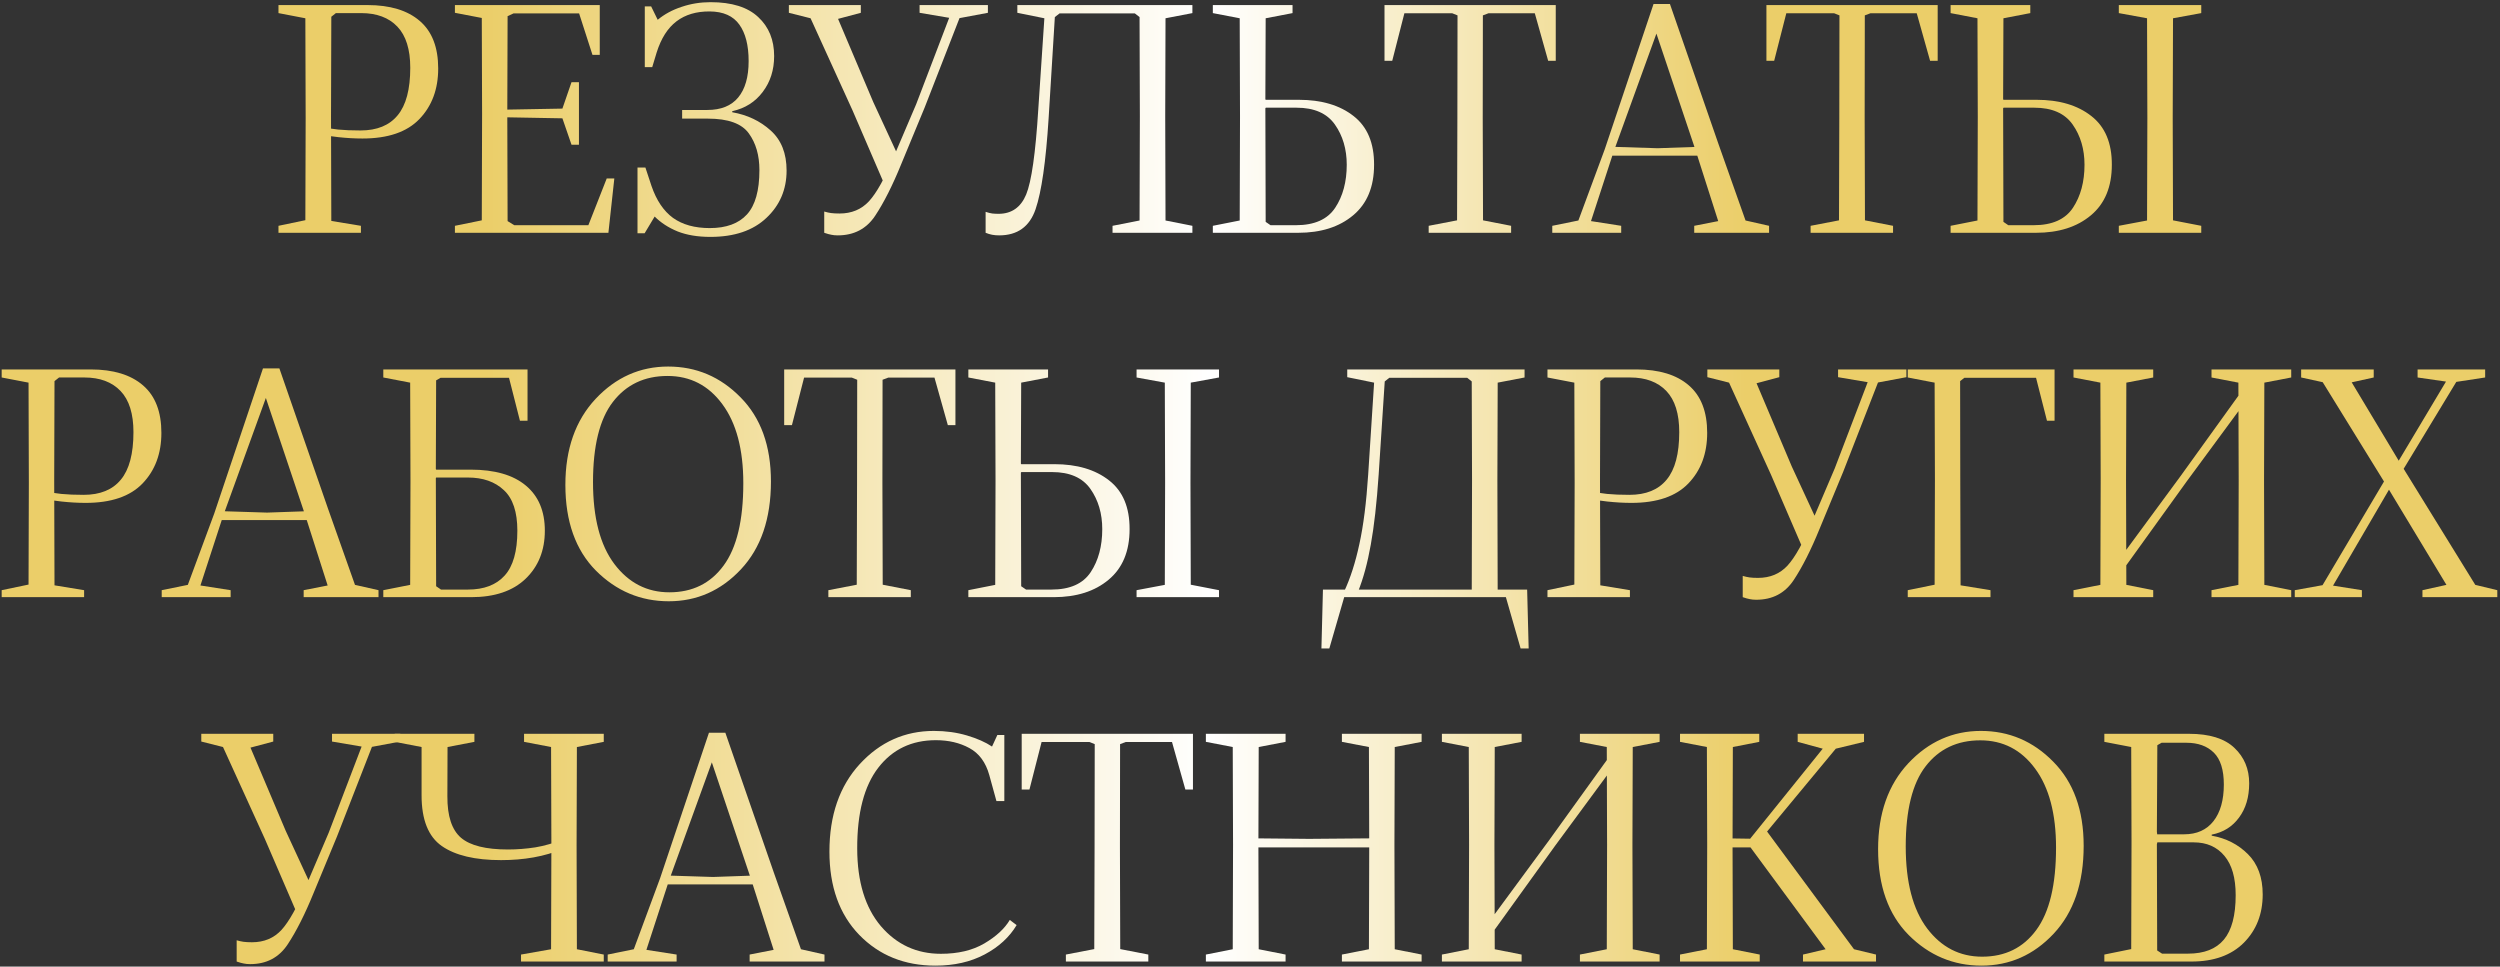 <?xml version="1.0" encoding="UTF-8"?> <svg xmlns="http://www.w3.org/2000/svg" width="494" height="191" viewBox="0 0 494 191" fill="none"><rect x="0" y="0" width="494" height="191" fill="#333333" stroke="none"/> <path d="M55.028 46V44.62L60.338 43.51L60.398 23.38L60.338 3.61L55.028 2.59V1H72.608C77.088 1 80.538 2.05 82.958 4.15C85.378 6.23 86.588 9.36 86.588 13.54C86.588 17.62 85.348 20.95 82.868 23.53C80.408 26.09 76.658 27.37 71.618 27.37C70.098 27.37 68.508 27.28 66.848 27.1C65.188 26.92 63.958 26.73 63.158 26.53L63.428 25.03C64.488 25.29 65.618 25.48 66.818 25.6C68.038 25.72 69.508 25.78 71.228 25.78C74.488 25.78 76.938 24.78 78.578 22.78C80.238 20.78 81.068 17.65 81.068 13.39C81.068 9.75 80.218 7.04 78.518 5.26C76.818 3.48 74.438 2.59 71.378 2.59H66.368L65.468 3.31L65.408 23.08L65.468 43.66L71.318 44.62V46H55.028Z" fill="url(#paint0_linear_581_195)"></path> <path d="M89.891 46V44.62L95.201 43.54L95.261 22.48L95.201 3.55L89.891 2.53V1H118.511V10.84H117.071L114.431 2.65H101.471L100.301 3.19L100.241 22.48L100.301 43.69L101.621 44.5H116.261L119.891 35.26H121.391L120.221 46H89.891ZM97.901 23.14V21.7L111.131 21.46L112.931 16.24H114.401V28.6H112.931L111.131 23.38L97.901 23.14Z" fill="url(#paint1_linear_581_195)"></path> <path d="M140.25 45.07C143.51 45.07 145.96 44.17 147.6 42.37C149.24 40.57 150.06 37.65 150.06 33.61C150.06 30.69 149.36 28.27 147.96 26.35C146.56 24.41 143.87 23.44 139.89 23.44H134.79V21.73H139.77C142.47 21.73 144.5 20.91 145.86 19.27C147.24 17.61 147.93 15.21 147.93 12.07C147.93 8.97 147.32 6.57 146.1 4.87C144.88 3.15 142.93 2.28 140.25 2.26C137.61 2.24 135.42 2.89 133.68 4.21C131.94 5.53 130.63 7.59 129.75 10.39L128.88 13.27H127.41V1.27H128.67L129.96 3.91C131.28 2.81 132.85 1.96 134.67 1.36C136.49 0.74 138.4 0.43 140.4 0.43C144.6 0.43 147.74 1.41 149.82 3.37C151.92 5.31 152.97 7.88 152.97 11.08C152.97 13.82 152.22 16.18 150.72 18.16C149.24 20.14 147.23 21.41 144.69 21.97V22.18C147.67 22.7 150.2 23.9 152.28 25.78C154.38 27.66 155.43 30.3 155.43 33.7C155.43 37.44 154.1 40.56 151.44 43.06C148.8 45.56 145.11 46.81 140.37 46.81C137.87 46.81 135.71 46.45 133.89 45.73C132.09 44.99 130.58 44.01 129.36 42.79L127.38 46.09H125.97V33.1H127.53L128.73 36.73C129.71 39.59 131.13 41.7 132.99 43.06C134.87 44.4 137.29 45.07 140.25 45.07Z" fill="url(#paint2_linear_581_195)"></path> <path d="M176.609 30.97L181.049 20.56L187.559 3.52L181.709 2.53V1H195.209V2.53L189.599 3.58L182.699 21.28L178.079 32.44C176.379 36.62 174.669 40.01 172.949 42.61C171.229 45.21 168.759 46.51 165.539 46.51C165.059 46.51 164.639 46.47 164.279 46.39C163.919 46.33 163.449 46.2 162.869 46V41.8C163.349 41.94 163.799 42.04 164.219 42.1C164.659 42.16 165.219 42.19 165.899 42.19C168.279 42.19 170.219 41.38 171.719 39.76C173.219 38.12 174.849 35.19 176.609 30.97ZM174.929 36.82L168.449 21.79L160.169 3.61L155.879 2.53V1H170.099V2.53L165.599 3.73L172.559 20.17L177.569 31L174.929 36.82Z" fill="url(#paint3_linear_581_195)"></path> <path d="M205.167 21.58L206.367 3.61L201.027 2.53V1H235.617V2.59L230.307 3.61L230.247 22.93L230.307 43.57L235.617 44.62V46H219.837V44.62L225.177 43.57L225.237 22.93L225.177 3.37L224.247 2.65H209.367L208.437 3.37L207.207 23.38C206.667 31.92 205.807 37.91 204.627 41.35C203.447 44.79 201.047 46.51 197.427 46.51C196.947 46.51 196.487 46.47 196.047 46.39C195.627 46.31 195.197 46.18 194.757 46V41.86C195.237 42.02 195.677 42.13 196.077 42.19C196.477 42.23 196.887 42.25 197.307 42.25C199.887 42.25 201.707 40.98 202.767 38.44C203.827 35.88 204.627 30.26 205.167 21.58Z" fill="url(#paint4_linear_581_195)"></path> <path d="M250.126 21.28L250.036 21.4L250.096 43.84L251.056 44.5H256.066C259.726 44.5 262.316 43.35 263.836 41.05C265.356 38.75 266.116 35.92 266.116 32.56C266.116 29.48 265.336 26.83 263.776 24.61C262.216 22.39 259.686 21.28 256.186 21.28H250.126ZM250.036 19.6L250.096 19.72H256.637C261.137 19.72 264.746 20.79 267.466 22.93C270.186 25.05 271.537 28.26 271.517 32.56C271.517 36.92 270.136 40.25 267.376 42.55C264.636 44.85 261.016 46 256.516 46H239.656V44.62L244.966 43.57L245.026 23.08L244.966 3.61L239.656 2.59V1H255.406V2.59L250.096 3.61L250.036 19.6Z" fill="url(#paint5_linear_581_195)"></path> <path d="M273.577 12.01V1H307.417V12.01H305.917L303.277 2.62H294.127L293.017 3.04L292.987 23.38L293.047 43.54L298.597 44.62V46H282.307V44.62L287.917 43.54L287.977 23.38L288.007 3.04L286.957 2.62H277.507L275.107 12.01H273.577Z" fill="url(#paint6_linear_581_195)"></path> <path d="M306.729 46V44.62L311.889 43.57L317.109 29.47L326.739 0.79H329.979L339.579 28.48L344.919 43.57L349.569 44.62V46H334.779V44.62L339.519 43.69L335.079 29.8L327.309 6.64L318.849 29.98L314.379 43.69L320.349 44.62V46H306.729ZM327.549 29.29L337.029 28.96L337.659 30.76H327.549V29.29ZM317.529 30.76L318.069 28.99L327.549 29.29V30.76H317.529Z" fill="url(#paint7_linear_581_195)"></path> <path d="M349.046 12.01V1H382.886V12.01H381.386L378.746 2.62H369.596L368.486 3.04L368.456 23.38L368.516 43.54L374.066 44.62V46H357.776V44.62L363.386 43.54L363.446 23.38L363.476 3.04L362.426 2.62H352.976L350.576 12.01H349.046Z" fill="url(#paint8_linear_581_195)"></path> <path d="M395.908 21.28L395.818 21.4L395.878 43.84L396.838 44.5H401.848C405.508 44.5 408.098 43.35 409.618 41.05C411.138 38.75 411.898 35.92 411.898 32.56C411.898 29.48 411.118 26.83 409.558 24.61C407.998 22.39 405.468 21.28 401.968 21.28H395.908ZM395.818 19.6L395.878 19.72H402.418C406.918 19.72 410.528 20.79 413.248 22.93C415.968 25.05 417.318 28.26 417.298 32.56C417.298 36.92 415.918 40.25 413.158 42.55C410.418 44.85 406.798 46 402.298 46H385.438V44.62L390.748 43.57L390.808 23.08L390.748 3.61L385.438 2.59V1H401.188V2.59L395.878 3.61L395.818 19.6ZM418.678 46V44.62L424.258 43.57L424.318 23.38L424.258 3.61L418.678 2.59V1H434.968V2.59L429.388 3.61L429.328 23.38L429.388 43.54L434.968 44.62V46H418.678Z" fill="url(#paint9_linear_581_195)"></path> <path d="M0.33 118V116.62L5.64 115.51L5.7 95.38L5.64 75.61L0.33 74.59V73H17.91C22.39 73 25.84 74.05 28.26 76.15C30.68 78.23 31.89 81.36 31.89 85.54C31.89 89.62 30.65 92.95 28.17 95.53C25.71 98.09 21.96 99.37 16.92 99.37C15.4 99.37 13.81 99.28 12.15 99.1C10.49 98.92 9.26 98.73 8.46 98.53L8.73 97.03C9.79 97.29 10.92 97.48 12.12 97.6C13.34 97.72 14.81 97.78 16.53 97.78C19.79 97.78 22.24 96.78 23.88 94.78C25.54 92.78 26.37 89.65 26.37 85.39C26.37 81.75 25.52 79.04 23.82 77.26C22.12 75.48 19.74 74.59 16.68 74.59H11.67L10.77 75.31L10.71 95.08L10.77 115.66L16.62 116.62V118H0.33Z" fill="url(#paint10_linear_581_195)"></path> <path d="M31.954 118V116.62L37.114 115.57L42.334 101.47L51.964 72.79H55.204L64.804 100.48L70.144 115.57L74.794 116.62V118H60.004V116.62L64.744 115.69L60.304 101.8L52.534 78.64L44.074 101.98L39.604 115.69L45.574 116.62V118H31.954ZM52.774 101.29L62.254 100.96L62.884 102.76H52.774V101.29ZM42.754 102.76L43.294 100.99L52.774 101.29V102.76H42.754Z" fill="url(#paint11_linear_581_195)"></path> <path d="M102.23 104.86C102.23 101.16 101.34 98.49 99.561 96.85C97.8 95.19 95.43 94.36 92.451 94.36H86.18L86.121 94.48L86.18 115.84L87.141 116.5H92.451C95.63 116.5 98.05 115.58 99.71 113.74C101.39 111.9 102.23 108.94 102.23 104.86ZM75.74 118V116.62L81.05 115.57L81.111 95.08L81.05 75.61L75.74 74.59V73H104.24V83.14H102.74L100.58 74.65H87.05L86.18 75.16L86.121 92.68L86.18 92.8H92.99C97.77 92.8 101.41 93.85 103.91 95.95C106.41 98.03 107.66 101 107.66 104.86C107.66 108.76 106.39 111.93 103.85 114.37C101.33 116.79 97.74 118 93.081 118H75.74Z" fill="url(#paint12_linear_581_195)"></path> <path d="M111.718 95.8C111.718 88.74 113.708 83.08 117.688 78.82C121.688 74.56 126.468 72.43 132.028 72.43C137.588 72.43 142.358 74.46 146.338 78.52C150.338 82.56 152.338 88.1 152.338 95.14C152.338 102.5 150.358 108.29 146.398 112.51C142.458 116.71 137.708 118.81 132.148 118.81C126.588 118.81 121.788 116.79 117.748 112.75C113.728 108.69 111.718 103.04 111.718 95.8ZM117.178 95.26C117.178 102.32 118.588 107.72 121.408 111.46C124.228 115.18 127.848 117.04 132.268 117.04C136.828 117.04 140.398 115.28 142.978 111.76C145.578 108.24 146.878 102.82 146.878 95.5C146.878 88.8 145.498 83.59 142.738 79.87C139.998 76.15 136.388 74.29 131.908 74.29C127.348 74.29 123.748 76 121.108 79.42C118.488 82.82 117.178 88.1 117.178 95.26Z" fill="url(#paint13_linear_581_195)"></path> <path d="M154.954 84.01V73H188.794V84.01H187.294L184.654 74.62H175.504L174.394 75.04L174.364 95.38L174.424 115.54L179.974 116.62V118H163.684V116.62L169.294 115.54L169.354 95.38L169.384 75.04L168.334 74.62H158.884L156.484 84.01H154.954Z" fill="url(#paint14_linear_581_195)"></path> <path d="M201.816 93.28L201.726 93.4L201.786 115.84L202.746 116.5H207.756C211.416 116.5 214.006 115.35 215.526 113.05C217.046 110.75 217.806 107.92 217.806 104.56C217.806 101.48 217.026 98.83 215.466 96.61C213.906 94.39 211.376 93.28 207.876 93.28H201.816ZM201.726 91.6L201.786 91.72H208.326C212.826 91.72 216.436 92.79 219.156 94.93C221.876 97.05 223.226 100.26 223.206 104.56C223.206 108.92 221.826 112.25 219.066 114.55C216.326 116.85 212.706 118 208.206 118H191.346V116.62L196.656 115.57L196.716 95.08L196.656 75.61L191.346 74.59V73H207.096V74.59L201.786 75.61L201.726 91.6ZM224.586 118V116.62L230.166 115.57L230.226 95.38L230.166 75.61L224.586 74.59V73H240.876V74.59L235.296 75.61L235.236 95.38L235.296 115.54L240.876 116.62V118H224.586Z" fill="url(#paint15_linear_581_195)"></path> <path d="M300.474 128.14L297.564 118H265.614L262.674 128.14H261.114L261.414 116.5H301.764L302.064 128.14H300.474ZM270.354 93.76L271.524 75.61L266.214 74.53V73H301.254V74.59L295.944 75.61L295.884 94.93L295.944 118H290.814L290.874 94.93L290.814 75.37L289.914 74.65H274.524L273.624 75.37L272.424 93.79C272.044 99.41 271.524 104.03 270.864 107.65C270.224 111.25 269.384 114.34 268.344 116.92H265.584C266.824 114.28 267.834 111.14 268.614 107.5C269.414 103.86 269.994 99.28 270.354 93.76Z" fill="url(#paint16_linear_581_195)"></path> <path d="M305.78 118V116.62L311.09 115.51L311.15 95.38L311.09 75.61L305.78 74.59V73H323.36C327.84 73 331.29 74.05 333.71 76.15C336.13 78.23 337.34 81.36 337.34 85.54C337.34 89.62 336.1 92.95 333.62 95.53C331.16 98.09 327.41 99.37 322.37 99.37C320.85 99.37 319.26 99.28 317.6 99.1C315.94 98.92 314.71 98.73 313.91 98.53L314.18 97.03C315.24 97.29 316.37 97.48 317.57 97.6C318.79 97.72 320.26 97.78 321.98 97.78C325.24 97.78 327.69 96.78 329.33 94.78C330.99 92.78 331.82 89.65 331.82 85.39C331.82 81.75 330.97 79.04 329.27 77.26C327.57 75.48 325.19 74.59 322.13 74.59H317.12L316.22 75.31L316.16 95.08L316.22 115.66L322.07 116.62V118H305.78Z" fill="url(#paint17_linear_581_195)"></path> <path d="M358.103 102.97L362.543 92.56L369.053 75.52L363.203 74.53V73H376.703V74.53L371.093 75.58L364.193 93.28L359.573 104.44C357.873 108.62 356.163 112.01 354.443 114.61C352.723 117.21 350.253 118.51 347.033 118.51C346.553 118.51 346.133 118.47 345.773 118.39C345.413 118.33 344.943 118.2 344.363 118V113.8C344.843 113.94 345.293 114.04 345.713 114.1C346.153 114.16 346.713 114.19 347.393 114.19C349.773 114.19 351.713 113.38 353.213 111.76C354.713 110.12 356.343 107.19 358.103 102.97ZM356.423 108.82L349.943 93.79L341.663 75.61L337.373 74.53V73H351.593V74.53L347.093 75.73L354.053 92.17L359.063 103L356.423 108.82Z" fill="url(#paint18_linear_581_195)"></path> <path d="M376.971 118V116.62L382.281 115.54L382.341 94.87L382.281 75.61L376.971 74.59V73H405.981V83.14H404.481L402.321 74.65H388.161L387.321 75.31L387.351 94.87L387.411 115.66L393.321 116.62V118H376.971Z" fill="url(#paint19_linear_581_195)"></path> <path d="M436.995 118V116.62L442.305 115.57L442.365 94.93L442.305 75.61L436.995 74.59V73H452.745V74.59L447.435 75.61L447.375 94.93L447.435 115.57L452.745 116.62V118H436.995ZM409.725 118V116.62L415.035 115.57L415.095 94.93L415.035 75.61L409.725 74.59V73H425.475V74.59L420.165 75.61L420.105 94.93L420.165 115.57L425.475 116.62V118H409.725ZM420.135 111.73L418.695 110.62L430.845 94.12L442.335 78.16L443.775 79.27L432.105 95.11L420.135 111.73Z" fill="url(#paint20_linear_581_195)"></path> <path d="M453.446 118V116.62L458.936 115.63L472.166 93.31L472.736 93.13L483.326 75.4L477.716 74.59V73H491.066V74.59L485.366 75.46L473.846 94.48L473.306 94.63L461.006 115.72L466.706 116.62V118H453.446ZM454.706 74.59V73H469.046V74.59L464.696 75.55L474.506 91.9L489.116 115.57L493.466 116.62V118H478.676V116.62L483.416 115.57L471.536 95.89L458.966 75.52L454.706 74.59Z" fill="url(#paint21_linear_581_195)"></path> <path d="M60.505 174.97L64.945 164.56L71.455 147.52L65.605 146.53V145H79.105V146.53L73.495 147.58L66.595 165.28L61.975 176.44C60.275 180.62 58.565 184.01 56.845 186.61C55.125 189.21 52.655 190.51 49.435 190.51C48.955 190.51 48.535 190.47 48.175 190.39C47.815 190.33 47.345 190.2 46.765 190V185.8C47.245 185.94 47.695 186.04 48.115 186.1C48.555 186.16 49.115 186.19 49.795 186.19C52.175 186.19 54.115 185.38 55.615 183.76C57.115 182.12 58.745 179.19 60.505 174.97ZM58.825 180.82L52.345 165.79L44.065 147.61L39.775 146.53V145H53.995V146.53L49.495 147.73L56.455 164.17L61.465 175L58.825 180.82Z" fill="url(#paint22_linear_581_195)"></path> <path d="M102.953 190V188.62L108.893 187.57L108.953 166.93L108.893 147.61L103.553 146.59V145H119.303V146.59L113.993 147.61L113.933 166.93L113.993 187.57L119.303 188.62V190H102.953ZM77.993 146.59V145H93.743V146.59L88.433 147.61L88.403 157.36C88.383 161.26 89.283 163.99 91.103 165.55C92.923 167.09 96.013 167.86 100.373 167.86C102.153 167.86 103.953 167.72 105.773 167.44C107.593 167.14 109.483 166.59 111.443 165.79V167.65C109.483 168.47 107.483 169.06 105.443 169.42C103.423 169.78 101.283 169.96 99.023 169.96C93.863 169.96 89.953 169.03 87.293 167.17C84.633 165.31 83.303 161.97 83.303 157.15V147.61L77.993 146.59Z" fill="url(#paint23_linear_581_195)"></path> <path d="M120.079 190V188.62L125.239 187.57L130.459 173.47L140.089 144.79H143.329L152.929 172.48L158.269 187.57L162.919 188.62V190H148.129V188.62L152.869 187.69L148.429 173.8L140.659 150.64L132.199 173.98L127.729 187.69L133.699 188.62V190H120.079ZM140.899 173.29L150.379 172.96L151.009 174.76H140.899V173.29ZM130.879 174.76L131.419 172.99L140.899 173.29V174.76H130.879Z" fill="url(#paint24_linear_581_195)"></path> <path d="M163.895 168.28C163.895 161.1 165.895 155.33 169.895 150.97C173.915 146.61 178.795 144.43 184.535 144.43C186.875 144.43 189.055 144.73 191.075 145.33C193.095 145.93 194.745 146.66 196.025 147.52L197.075 145.24H198.455V158.29H196.895L195.485 153.16C194.785 150.64 193.475 148.86 191.555 147.82C189.655 146.78 187.445 146.26 184.925 146.26C180.145 146.26 176.355 148.07 173.555 151.69C170.755 155.31 169.365 160.65 169.385 167.71C169.405 174.25 170.965 179.35 174.065 183.01C177.185 186.65 181.135 188.47 185.915 188.47C189.315 188.47 192.175 187.79 194.495 186.43C196.835 185.05 198.515 183.5 199.535 181.78L200.885 182.8C199.465 185.18 197.365 187.11 194.585 188.59C191.805 190.07 188.555 190.81 184.835 190.81C178.735 190.81 173.715 188.78 169.775 184.72C165.855 180.66 163.895 175.18 163.895 168.28Z" fill="url(#paint25_linear_581_195)"></path> <path d="M201.888 156.01V145H235.728V156.01H234.228L231.588 146.62H222.438L221.328 147.04L221.298 167.38L221.358 187.54L226.908 188.62V190H210.618V188.62L216.228 187.54L216.288 167.38L216.318 147.04L215.268 146.62H205.818L203.418 156.01H201.888Z" fill="url(#paint26_linear_581_195)"></path> <path d="M238.28 190V188.62L243.59 187.57L243.65 166.93L243.59 147.61L238.28 146.59V145H254.03V146.59L248.72 147.61L248.66 166.93L248.72 187.57L254.03 188.62V190H238.28ZM246.14 167.44V165.64L258.68 165.76L272.93 165.64V167.44H246.14ZM265.16 190V188.62L270.5 187.57L270.56 166.93L270.5 147.61L265.16 146.59V145H280.91V146.59L275.6 147.61L275.54 166.93L275.6 187.57L280.91 188.62V190H265.16Z" fill="url(#paint27_linear_581_195)"></path> <path d="M312.19 190V188.62L317.5 187.57L317.56 166.93L317.5 147.61L312.19 146.59V145H327.94V146.59L322.63 147.61L322.57 166.93L322.63 187.57L327.94 188.62V190H312.19ZM284.92 190V188.62L290.23 187.57L290.29 166.93L290.23 147.61L284.92 146.59V145H300.67V146.59L295.36 147.61L295.3 166.93L295.36 187.57L300.67 188.62V190H284.92ZM295.33 183.73L293.89 182.62L306.04 166.12L317.53 150.16L318.97 151.27L307.3 167.11L295.33 183.73Z" fill="url(#paint28_linear_581_195)"></path> <path d="M331.971 190V188.62L337.281 187.57L337.341 166.93L337.281 147.61L331.971 146.59V145H347.631V146.59L342.411 147.61L342.351 166.93L342.411 187.57L347.721 188.62V190H331.971ZM339.831 167.44V165.64L345.831 165.73L360.171 147.94L355.221 146.59V145H368.331V146.59L362.751 147.94L347.301 166.57L346.941 167.44H339.831ZM345.741 167.23L348.891 163.93L366.351 187.57L370.701 188.62V190H356.271V188.62L360.741 187.57L345.741 167.23Z" fill="url(#paint29_linear_581_195)"></path> <path d="M371.113 167.8C371.113 160.74 373.103 155.08 377.083 150.82C381.083 146.56 385.863 144.43 391.423 144.43C396.983 144.43 401.753 146.46 405.733 150.52C409.733 154.56 411.733 160.1 411.733 167.14C411.733 174.5 409.753 180.29 405.793 184.51C401.853 188.71 397.103 190.81 391.543 190.81C385.983 190.81 381.183 188.79 377.143 184.75C373.123 180.69 371.113 175.04 371.113 167.8ZM376.573 167.26C376.573 174.32 377.983 179.72 380.803 183.46C383.623 187.18 387.243 189.04 391.663 189.04C396.223 189.04 399.793 187.28 402.373 183.76C404.973 180.24 406.273 174.82 406.273 167.5C406.273 160.8 404.893 155.59 402.133 151.87C399.393 148.15 395.783 146.29 391.303 146.29C386.743 146.29 383.143 148 380.503 151.42C377.883 154.82 376.573 160.1 376.573 167.26Z" fill="url(#paint30_linear_581_195)"></path> <path d="M415.819 190V188.62L421.129 187.54L421.189 166.48L421.129 147.61L415.819 146.59V145H432.559C436.599 145 439.589 145.93 441.529 147.79C443.469 149.63 444.439 151.96 444.439 154.78C444.439 157.5 443.769 159.76 442.429 161.56C441.109 163.36 439.309 164.48 437.029 164.92V165.13C439.869 165.63 442.259 166.85 444.199 168.79C446.139 170.73 447.109 173.38 447.109 176.74C447.109 180.6 445.869 183.78 443.389 186.28C440.909 188.76 437.459 190 433.039 190H415.819ZM426.259 187.81L427.219 188.44H432.349C435.529 188.44 437.889 187.52 439.429 185.68C440.989 183.82 441.769 180.89 441.769 176.89C441.769 173.47 441.029 170.88 439.549 169.12C438.069 167.34 436.049 166.45 433.489 166.45H426.289L426.199 166.84L426.259 187.81ZM426.199 164.35L426.259 164.86H431.569C434.089 164.86 436.029 163.99 437.389 162.25C438.749 160.51 439.429 158.1 439.429 155.02C439.429 152.12 438.769 150.02 437.449 148.72C436.129 147.42 434.329 146.77 432.049 146.77H427.129L426.289 147.25L426.199 164.35Z" fill="url(#paint31_linear_581_195)"></path> <defs> <linearGradient id="paint0_linear_581_195" x1="0.33" y1="95.62" x2="493.466" y2="95.62" gradientUnits="userSpaceOnUse"> <stop offset="0.194" stop-color="#EBCE69"></stop> <stop offset="0.484" stop-color="white"></stop> <stop offset="0.699" stop-color="#EBCE69"></stop> </linearGradient> <linearGradient id="paint1_linear_581_195" x1="0.33" y1="95.62" x2="493.466" y2="95.62" gradientUnits="userSpaceOnUse"> <stop offset="0.194" stop-color="#EBCE69"></stop> <stop offset="0.484" stop-color="white"></stop> <stop offset="0.699" stop-color="#EBCE69"></stop> </linearGradient> <linearGradient id="paint2_linear_581_195" x1="0.33" y1="95.62" x2="493.466" y2="95.62" gradientUnits="userSpaceOnUse"> <stop offset="0.194" stop-color="#EBCE69"></stop> <stop offset="0.484" stop-color="white"></stop> <stop offset="0.699" stop-color="#EBCE69"></stop> </linearGradient> <linearGradient id="paint3_linear_581_195" x1="0.33" y1="95.62" x2="493.466" y2="95.62" gradientUnits="userSpaceOnUse"> <stop offset="0.194" stop-color="#EBCE69"></stop> <stop offset="0.484" stop-color="white"></stop> <stop offset="0.699" stop-color="#EBCE69"></stop> </linearGradient> <linearGradient id="paint4_linear_581_195" x1="0.33" y1="95.62" x2="493.466" y2="95.62" gradientUnits="userSpaceOnUse"> <stop offset="0.194" stop-color="#EBCE69"></stop> <stop offset="0.484" stop-color="white"></stop> <stop offset="0.699" stop-color="#EBCE69"></stop> </linearGradient> <linearGradient id="paint5_linear_581_195" x1="0.33" y1="95.62" x2="493.466" y2="95.62" gradientUnits="userSpaceOnUse"> <stop offset="0.194" stop-color="#EBCE69"></stop> <stop offset="0.484" stop-color="white"></stop> <stop offset="0.699" stop-color="#EBCE69"></stop> </linearGradient> <linearGradient id="paint6_linear_581_195" x1="0.33" y1="95.62" x2="493.466" y2="95.62" gradientUnits="userSpaceOnUse"> <stop offset="0.194" stop-color="#EBCE69"></stop> <stop offset="0.484" stop-color="white"></stop> <stop offset="0.699" stop-color="#EBCE69"></stop> </linearGradient> <linearGradient id="paint7_linear_581_195" x1="0.33" y1="95.62" x2="493.466" y2="95.62" gradientUnits="userSpaceOnUse"> <stop offset="0.194" stop-color="#EBCE69"></stop> <stop offset="0.484" stop-color="white"></stop> <stop offset="0.699" stop-color="#EBCE69"></stop> </linearGradient> <linearGradient id="paint8_linear_581_195" x1="0.33" y1="95.62" x2="493.466" y2="95.62" gradientUnits="userSpaceOnUse"> <stop offset="0.194" stop-color="#EBCE69"></stop> <stop offset="0.484" stop-color="white"></stop> <stop offset="0.699" stop-color="#EBCE69"></stop> </linearGradient> <linearGradient id="paint9_linear_581_195" x1="0.33" y1="95.62" x2="493.466" y2="95.62" gradientUnits="userSpaceOnUse"> <stop offset="0.194" stop-color="#EBCE69"></stop> <stop offset="0.484" stop-color="white"></stop> <stop offset="0.699" stop-color="#EBCE69"></stop> </linearGradient> <linearGradient id="paint10_linear_581_195" x1="0.33" y1="95.62" x2="493.466" y2="95.62" gradientUnits="userSpaceOnUse"> <stop offset="0.194" stop-color="#EBCE69"></stop> <stop offset="0.484" stop-color="white"></stop> <stop offset="0.699" stop-color="#EBCE69"></stop> </linearGradient> <linearGradient id="paint11_linear_581_195" x1="0.33" y1="95.62" x2="493.466" y2="95.62" gradientUnits="userSpaceOnUse"> <stop offset="0.194" stop-color="#EBCE69"></stop> <stop offset="0.484" stop-color="white"></stop> <stop offset="0.699" stop-color="#EBCE69"></stop> </linearGradient> <linearGradient id="paint12_linear_581_195" x1="0.33" y1="95.62" x2="493.466" y2="95.62" gradientUnits="userSpaceOnUse"> <stop offset="0.194" stop-color="#EBCE69"></stop> <stop offset="0.484" stop-color="white"></stop> <stop offset="0.699" stop-color="#EBCE69"></stop> </linearGradient> <linearGradient id="paint13_linear_581_195" x1="0.33" y1="95.62" x2="493.466" y2="95.62" gradientUnits="userSpaceOnUse"> <stop offset="0.194" stop-color="#EBCE69"></stop> <stop offset="0.484" stop-color="white"></stop> <stop offset="0.699" stop-color="#EBCE69"></stop> </linearGradient> <linearGradient id="paint14_linear_581_195" x1="0.33" y1="95.62" x2="493.466" y2="95.62" gradientUnits="userSpaceOnUse"> <stop offset="0.194" stop-color="#EBCE69"></stop> <stop offset="0.484" stop-color="white"></stop> <stop offset="0.699" stop-color="#EBCE69"></stop> </linearGradient> <linearGradient id="paint15_linear_581_195" x1="0.33" y1="95.62" x2="493.466" y2="95.62" gradientUnits="userSpaceOnUse"> <stop offset="0.194" stop-color="#EBCE69"></stop> <stop offset="0.484" stop-color="white"></stop> <stop offset="0.699" stop-color="#EBCE69"></stop> </linearGradient> <linearGradient id="paint16_linear_581_195" x1="0.33" y1="95.62" x2="493.466" y2="95.62" gradientUnits="userSpaceOnUse"> <stop offset="0.194" stop-color="#EBCE69"></stop> <stop offset="0.484" stop-color="white"></stop> <stop offset="0.699" stop-color="#EBCE69"></stop> </linearGradient> <linearGradient id="paint17_linear_581_195" x1="0.33" y1="95.62" x2="493.466" y2="95.62" gradientUnits="userSpaceOnUse"> <stop offset="0.194" stop-color="#EBCE69"></stop> <stop offset="0.484" stop-color="white"></stop> <stop offset="0.699" stop-color="#EBCE69"></stop> </linearGradient> <linearGradient id="paint18_linear_581_195" x1="0.33" y1="95.62" x2="493.466" y2="95.62" gradientUnits="userSpaceOnUse"> <stop offset="0.194" stop-color="#EBCE69"></stop> <stop offset="0.484" stop-color="white"></stop> <stop offset="0.699" stop-color="#EBCE69"></stop> </linearGradient> <linearGradient id="paint19_linear_581_195" x1="0.33" y1="95.62" x2="493.466" y2="95.62" gradientUnits="userSpaceOnUse"> <stop offset="0.194" stop-color="#EBCE69"></stop> <stop offset="0.484" stop-color="white"></stop> <stop offset="0.699" stop-color="#EBCE69"></stop> </linearGradient> <linearGradient id="paint20_linear_581_195" x1="0.33" y1="95.62" x2="493.466" y2="95.62" gradientUnits="userSpaceOnUse"> <stop offset="0.194" stop-color="#EBCE69"></stop> <stop offset="0.484" stop-color="white"></stop> <stop offset="0.699" stop-color="#EBCE69"></stop> </linearGradient> <linearGradient id="paint21_linear_581_195" x1="0.33" y1="95.62" x2="493.466" y2="95.62" gradientUnits="userSpaceOnUse"> <stop offset="0.194" stop-color="#EBCE69"></stop> <stop offset="0.484" stop-color="white"></stop> <stop offset="0.699" stop-color="#EBCE69"></stop> </linearGradient> <linearGradient id="paint22_linear_581_195" x1="0.33" y1="95.62" x2="493.466" y2="95.62" gradientUnits="userSpaceOnUse"> <stop offset="0.194" stop-color="#EBCE69"></stop> <stop offset="0.484" stop-color="white"></stop> <stop offset="0.699" stop-color="#EBCE69"></stop> </linearGradient> <linearGradient id="paint23_linear_581_195" x1="0.33" y1="95.62" x2="493.466" y2="95.62" gradientUnits="userSpaceOnUse"> <stop offset="0.194" stop-color="#EBCE69"></stop> <stop offset="0.484" stop-color="white"></stop> <stop offset="0.699" stop-color="#EBCE69"></stop> </linearGradient> <linearGradient id="paint24_linear_581_195" x1="0.33" y1="95.62" x2="493.466" y2="95.62" gradientUnits="userSpaceOnUse"> <stop offset="0.194" stop-color="#EBCE69"></stop> <stop offset="0.484" stop-color="white"></stop> <stop offset="0.699" stop-color="#EBCE69"></stop> </linearGradient> <linearGradient id="paint25_linear_581_195" x1="0.33" y1="95.62" x2="493.466" y2="95.62" gradientUnits="userSpaceOnUse"> <stop offset="0.194" stop-color="#EBCE69"></stop> <stop offset="0.484" stop-color="white"></stop> <stop offset="0.699" stop-color="#EBCE69"></stop> </linearGradient> <linearGradient id="paint26_linear_581_195" x1="0.33" y1="95.62" x2="493.466" y2="95.62" gradientUnits="userSpaceOnUse"> <stop offset="0.194" stop-color="#EBCE69"></stop> <stop offset="0.484" stop-color="white"></stop> <stop offset="0.699" stop-color="#EBCE69"></stop> </linearGradient> <linearGradient id="paint27_linear_581_195" x1="0.33" y1="95.62" x2="493.466" y2="95.62" gradientUnits="userSpaceOnUse"> <stop offset="0.194" stop-color="#EBCE69"></stop> <stop offset="0.484" stop-color="white"></stop> <stop offset="0.699" stop-color="#EBCE69"></stop> </linearGradient> <linearGradient id="paint28_linear_581_195" x1="0.33" y1="95.62" x2="493.466" y2="95.62" gradientUnits="userSpaceOnUse"> <stop offset="0.194" stop-color="#EBCE69"></stop> <stop offset="0.484" stop-color="white"></stop> <stop offset="0.699" stop-color="#EBCE69"></stop> </linearGradient> <linearGradient id="paint29_linear_581_195" x1="0.33" y1="95.62" x2="493.466" y2="95.62" gradientUnits="userSpaceOnUse"> <stop offset="0.194" stop-color="#EBCE69"></stop> <stop offset="0.484" stop-color="white"></stop> <stop offset="0.699" stop-color="#EBCE69"></stop> </linearGradient> <linearGradient id="paint30_linear_581_195" x1="0.33" y1="95.62" x2="493.466" y2="95.62" gradientUnits="userSpaceOnUse"> <stop offset="0.194" stop-color="#EBCE69"></stop> <stop offset="0.484" stop-color="white"></stop> <stop offset="0.699" stop-color="#EBCE69"></stop> </linearGradient> <linearGradient id="paint31_linear_581_195" x1="0.33" y1="95.62" x2="493.466" y2="95.62" gradientUnits="userSpaceOnUse"> <stop offset="0.194" stop-color="#EBCE69"></stop> <stop offset="0.484" stop-color="white"></stop> <stop offset="0.699" stop-color="#EBCE69"></stop> </linearGradient> </defs> </svg> 